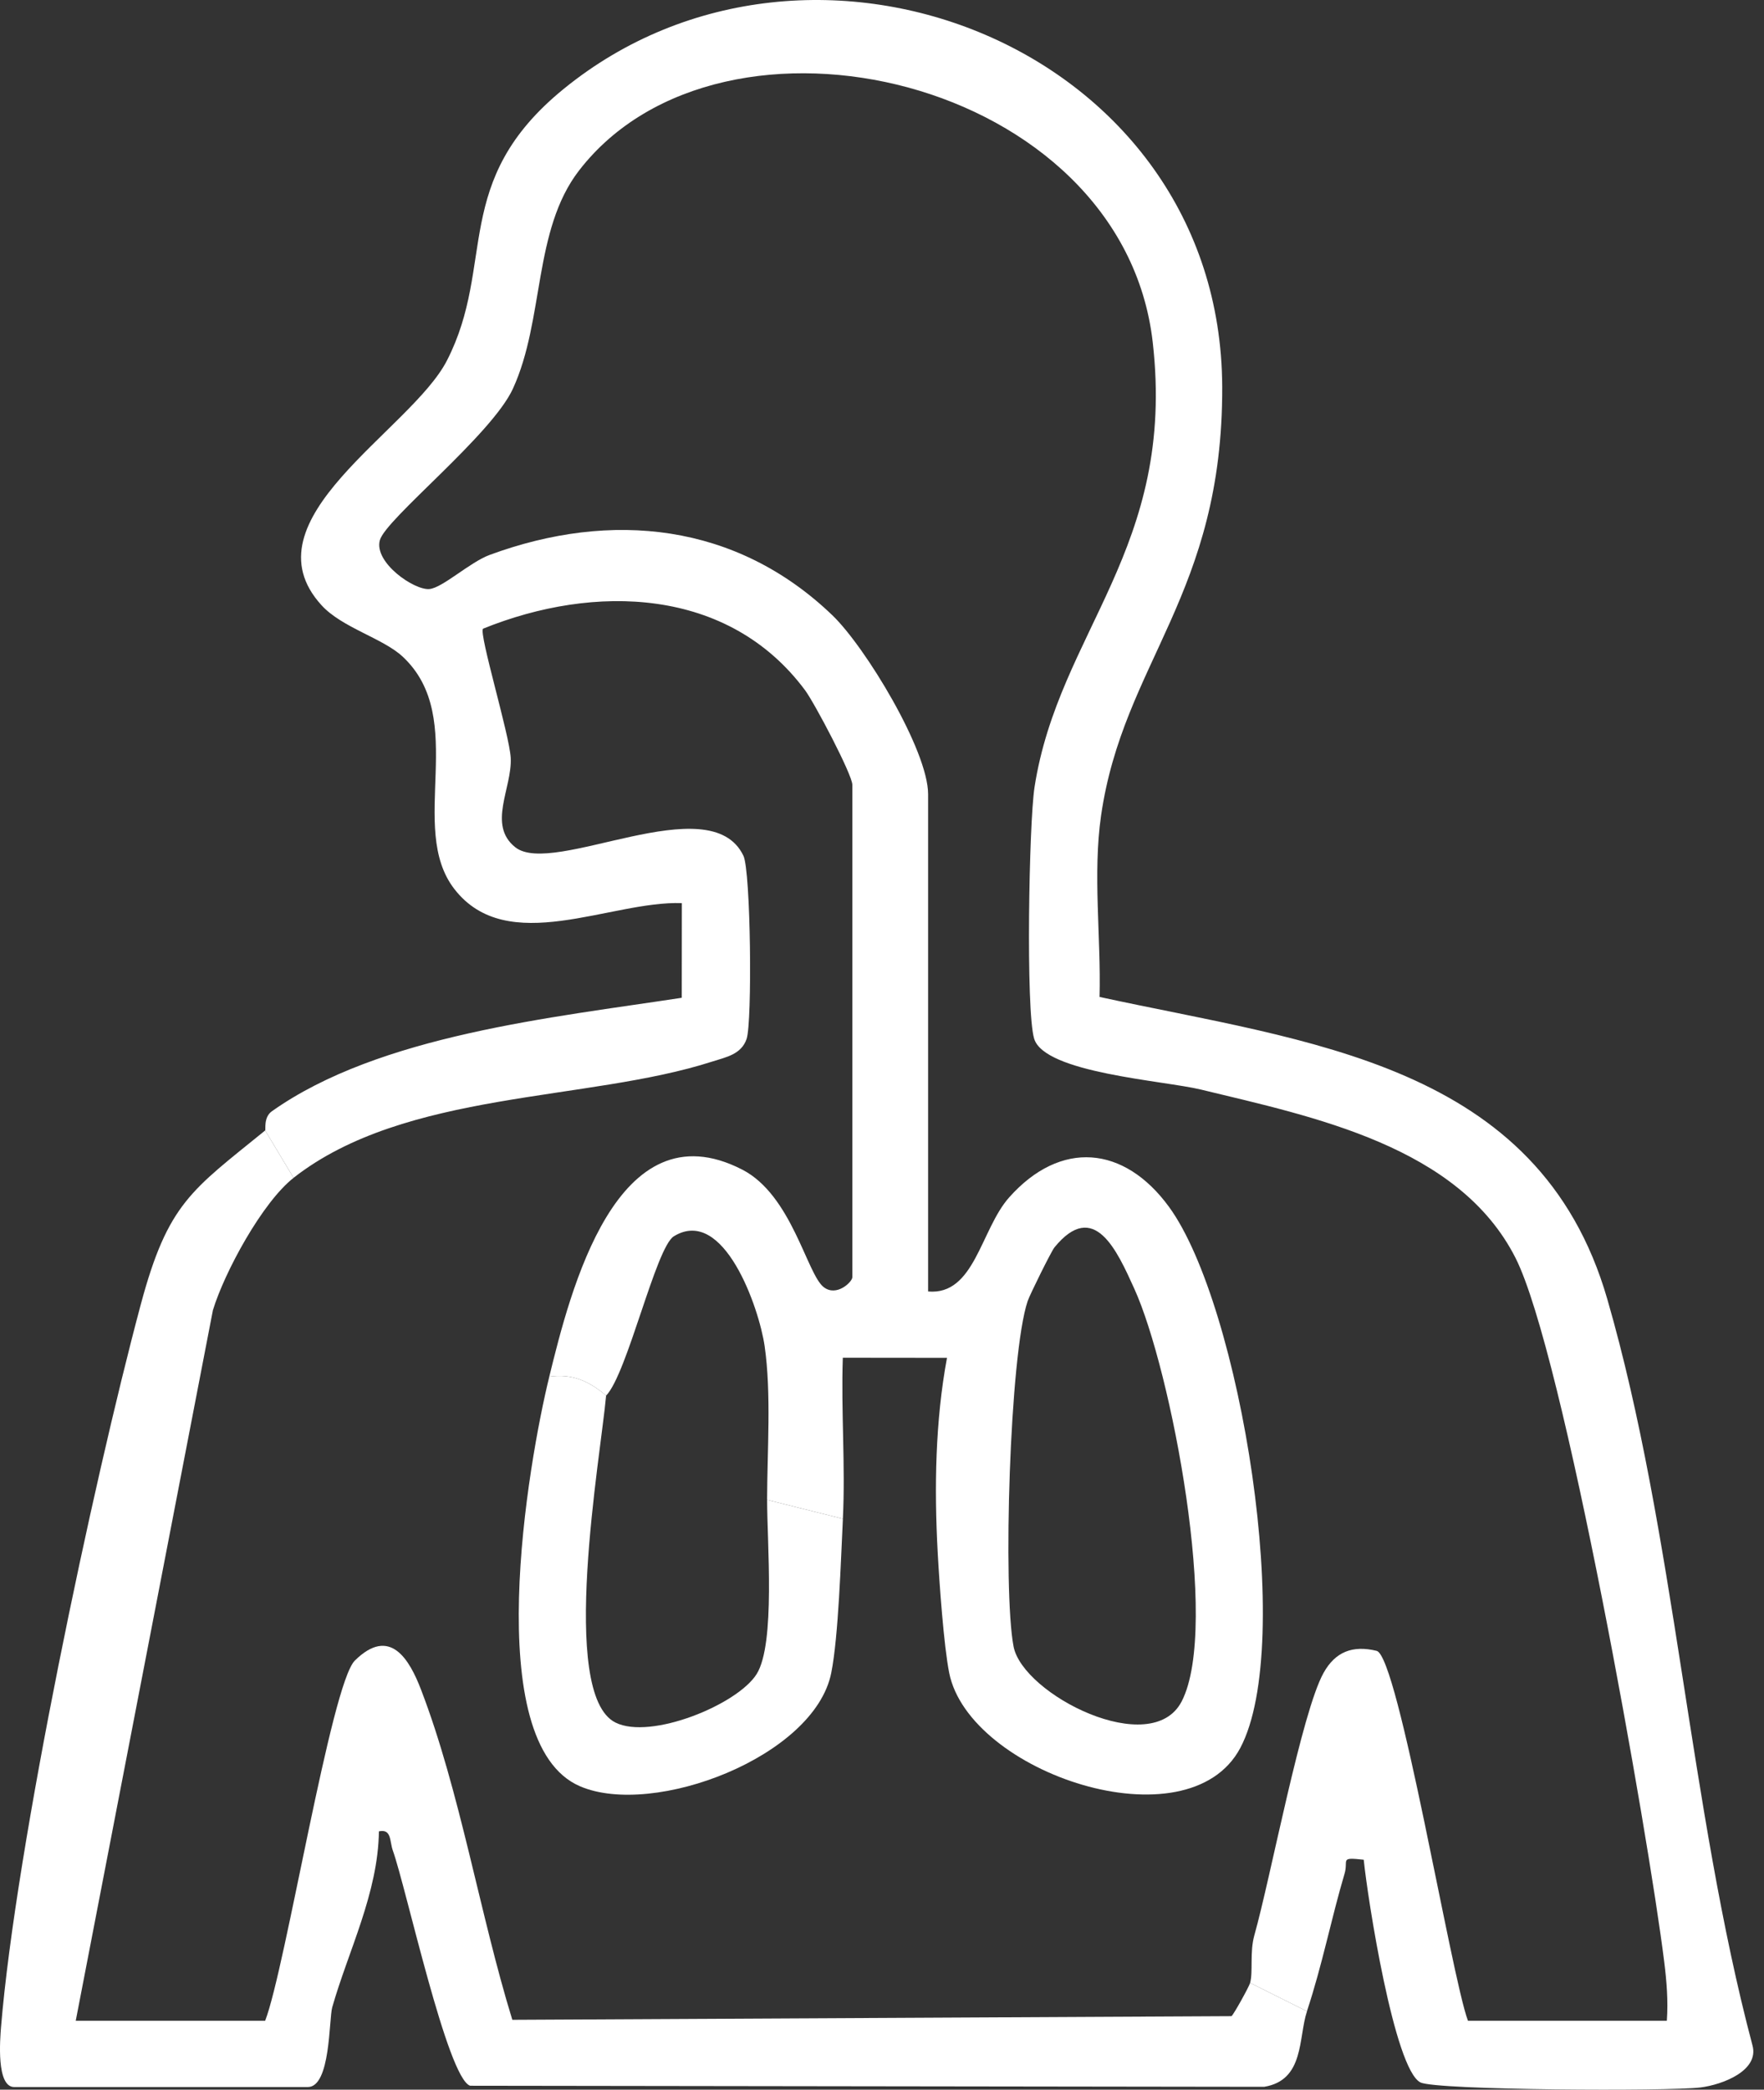 <svg width="65" height="77" viewBox="0 0 65 77" fill="none" xmlns="http://www.w3.org/2000/svg">
<rect x="0" y="0" width="65" height="77" fill="#333333" stroke="none"/>
<path d="M38.855 45.963C38.738 46.107 37.95 47.698 37.867 47.943C37.2 49.919 36.952 58.585 37.347 60.667C37.685 62.441 42.432 64.85 43.544 62.69C44.969 59.921 43.147 50.461 41.799 47.491C41.158 46.078 40.316 44.175 38.855 45.963ZM9.77 41.655C9.799 41.632 9.706 41.17 10.014 40.951C13.982 38.135 20.388 37.492 25.122 36.766L25.125 33.278C22.483 33.186 18.701 35.281 16.745 32.762C14.987 30.498 17.291 26.487 14.839 24.197C14.111 23.517 12.601 23.129 11.848 22.302C8.971 19.149 15.147 15.864 16.47 13.283C18.288 9.736 16.593 6.679 20.771 3.276C29.916 -4.174 44.983 1.76 45.036 14.244C45.068 21.913 41.386 24.411 40.572 30.055C40.262 32.196 40.574 34.568 40.516 36.735C48.161 38.401 56.702 39.145 59.224 47.864C61.72 56.497 62.245 66.587 64.575 75.367C64.832 76.3 63.467 76.819 62.656 76.919C61.507 77.062 52.924 77.024 52.341 76.733C51.377 76.253 50.39 69.928 50.251 68.527C49.343 68.427 49.695 68.53 49.545 69.038C49.041 70.746 48.731 72.376 48.158 74.111L46.064 73.064C46.178 72.656 46.045 71.937 46.22 71.313C46.829 69.149 47.96 63.093 48.773 61.638C49.204 60.867 49.838 60.615 50.726 60.83C51.527 61.024 53.473 72.805 54.091 74.46H61.42C61.471 73.729 61.414 73.015 61.323 72.287C60.741 67.596 57.611 49.842 55.846 46.356C53.758 42.231 48.403 41.154 44.255 40.149C42.885 39.816 38.487 39.539 38.106 38.272C37.794 37.237 37.915 30.327 38.121 29.001C39.013 23.269 43.343 20.217 42.476 12.612C41.367 2.871 26.622 -0.565 21.336 6.284C19.638 8.485 20.065 11.778 18.901 14.32C18.122 16.026 14.21 19.12 13.996 19.907C13.774 20.727 15.26 21.755 15.821 21.705C16.308 21.662 17.311 20.716 18.049 20.445C22.528 18.798 27.13 19.27 30.672 22.672C31.887 23.84 34.199 27.653 34.199 29.267V47.588C35.916 47.74 36.135 45.3 37.187 44.12C39.078 41.997 41.421 42.204 43.075 44.47C45.715 48.088 47.738 60.574 45.702 64.409C43.772 68.042 35.71 65.324 34.976 61.642C34.776 60.641 34.612 58.313 34.551 57.182C34.424 54.807 34.463 52.358 34.895 50.033L31.056 50.029C30.988 51.997 31.155 53.999 31.058 55.964L28.266 55.266C28.27 53.46 28.428 51.355 28.175 49.599C27.975 48.206 26.671 44.428 24.831 45.554C24.166 45.961 23.114 50.625 22.333 51.427C21.724 50.897 21.067 50.603 20.239 50.729C21.005 47.613 22.709 40.714 27.349 43.097C29.175 44.035 29.729 46.939 30.348 47.425C30.827 47.802 31.407 47.23 31.407 47.065V28.917C31.407 28.551 30.016 25.903 29.661 25.428C26.834 21.632 21.898 21.506 17.799 23.166C17.637 23.346 18.774 27.072 18.819 27.926C18.877 29.032 17.951 30.394 18.986 31.219C20.382 32.332 26.168 28.959 27.394 31.534C27.665 32.102 27.722 37.658 27.511 38.282C27.316 38.857 26.743 38.956 26.249 39.115C21.631 40.605 14.954 40.165 10.817 43.4L9.77 41.655Z" fill="#FFF"/>
<path d="M9.771 41.655L10.818 43.401C9.673 44.296 8.276 46.864 7.845 48.279L2.791 74.46H9.771C10.525 72.498 12.199 62.056 13.075 61.189C14.37 59.908 15.087 61.147 15.512 62.255C16.95 65.995 17.685 70.558 18.878 74.426L45.378 74.291C45.453 74.241 46.024 73.212 46.065 73.064L48.16 74.111C47.835 75.095 48.073 76.65 46.581 76.895L17.322 76.855C16.484 76.573 14.97 69.571 14.473 68.181C14.354 67.845 14.434 67.38 13.962 67.482C13.932 69.759 12.828 71.9 12.242 73.965C12.117 74.409 12.187 76.903 11.342 76.903H0.523C-0.139 76.903 0 75.153 0.039 74.68C0.586 68.052 3.419 54.67 5.188 48.065C6.19 44.328 7.059 43.861 9.771 41.655Z" fill="#FFF"/>
<path d="M22.334 51.427C22.136 53.641 20.571 62.416 22.678 63.472C23.97 64.12 27.173 62.817 27.881 61.685C28.582 60.564 28.264 56.822 28.267 55.266L31.059 55.964C30.984 57.487 30.897 60.305 30.63 61.642C30.012 64.734 24.086 66.983 21.376 65.822C17.664 64.233 19.462 53.895 20.24 50.729C21.069 50.603 21.725 50.897 22.334 51.427Z" fill="#FFF"/>
</svg>
